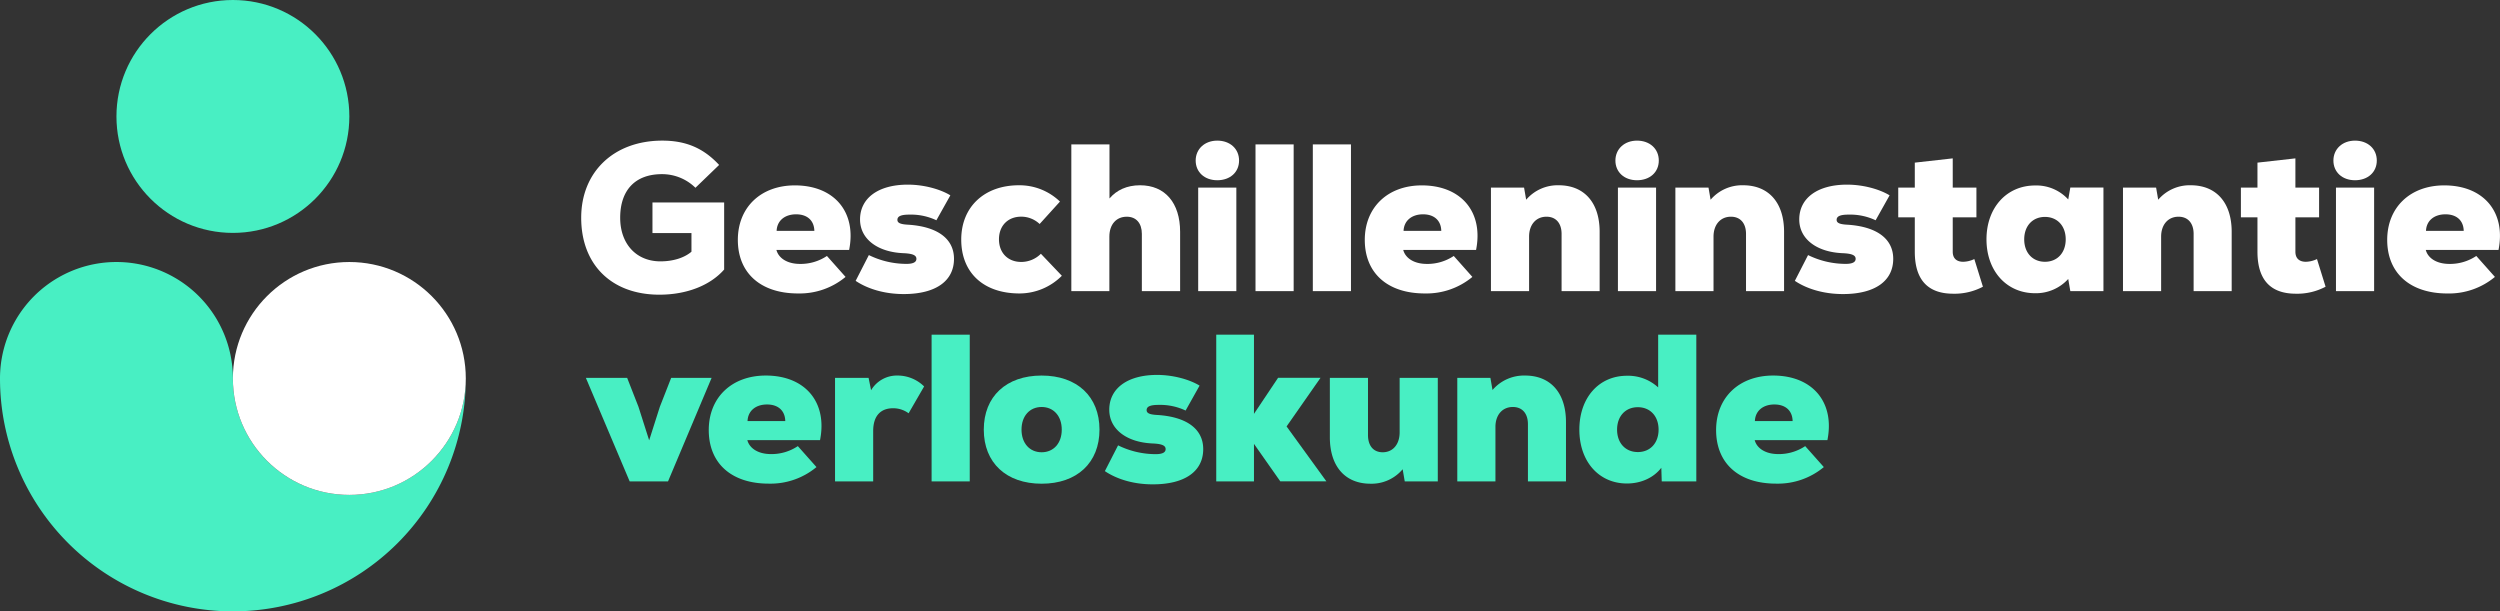 <?xml version="1.0" encoding="UTF-8"?> <svg xmlns="http://www.w3.org/2000/svg" viewBox="0 0 1073.43 262.5"><rect x="0" y="0" width="1073.43" height="262.5" fill="#333333" stroke="none"/><defs><style>.cls-1{fill:#48efc3;}.cls-2{fill:#fff;}</style></defs><g id="Laag_2" data-name="Laag 2"><g id="Laag_1-2" data-name="Laag 1"><path class="cls-1" d="M150,212.5a50,50,0,0,1-50-50,50,50,0,0,0-100,0,100,100,0,0,0,200,0A50,50,0,0,1,150,212.5Z"></path><circle class="cls-2" cx="150" cy="162.5" r="50"></circle><circle class="cls-1" cx="100" cy="50" r="50"></circle><path class="cls-2" d="M249.55,93.5c0-19.62,13.95-33.12,34.83-33.12,9.9,0,17.55,3.06,24.39,10.44L298.6,80.63a20.36,20.36,0,0,0-14.4-5.85c-11.43,0-17.91,6.84-17.91,18.72,0,11.25,6.93,18.72,17.28,18.72,5.49,0,10.26-1.53,13.32-4.14v-8H280.15V86.93h30.78v28.8c-6,6.84-16.11,10.8-27.81,10.8C262.6,126.53,249.55,113.66,249.55,93.5Z"></path><path class="cls-2" d="M316.81,103c0-14,9.9-23.4,24.48-23.4,17,0,26.55,11.52,23.3,27.72H333.37c.9,3.42,4.5,6,10.17,6a20.32,20.32,0,0,0,11.52-3.42l8,9A30.85,30.85,0,0,1,342.64,126C326.62,126,316.81,117.26,316.81,103Zm32.85-3.87c-.09-4.41-3-7.11-7.83-7.11s-8.19,2.7-8.37,7.11Z"></path><path class="cls-2" d="M367.39,120.59l5.67-11.07a36.63,36.63,0,0,0,16.19,3.78c2.79,0,4.23-.72,4.23-2.16s-1.35-2.25-5.57-2.43c-11-.45-18.63-6-18.63-14.49,0-9.09,7.74-14.94,20.51-14.94,7.2,0,14.13,2.07,18.27,4.59l-6,10.71a25.54,25.54,0,0,0-11.61-2.43c-3.42,0-5.13.63-5.13,2.25,0,1.26,1.17,1.89,4.42,2.07,12.23.72,19.88,5.67,19.88,14.67,0,9.45-7.74,15.12-21.59,15.12C379.54,126.26,372.34,123.92,367.39,120.59Z"></path><path class="cls-2" d="M412.73,102.86c0-14,9.9-23.31,24.75-23.31a25.06,25.06,0,0,1,17.64,7l-8.73,9.63a11.47,11.47,0,0,0-7.92-3.15c-5.67,0-9.54,3.87-9.54,9.72s3.87,9.72,9.54,9.72a11.93,11.93,0,0,0,8.46-3.51l9,9.45A25.68,25.68,0,0,1,437.75,126C422.36,126,412.73,117.17,412.73,102.86Z"></path><path class="cls-2" d="M460,62h16.38V85.22c3.06-3.6,7.47-5.67,13.14-5.67,10.71,0,17.19,7.56,17.19,20V125H490.28V100.43c0-4.59-2.43-7.38-6.48-7.38-4.5,0-7.47,3.33-7.47,8.55V125H460Z"></path><path class="cls-2" d="M522.66,60.38c5.49,0,9.36,3.51,9.36,8.55s-3.87,8.46-9.36,8.46-9.27-3.51-9.27-8.46S517.26,60.38,522.66,60.38Zm-8.19,20.16h16.38V125H514.47Z"></path><path class="cls-2" d="M539.08,62h16.38v63H539.08Z"></path><path class="cls-2" d="M563.69,62h16.38v63H563.69Z"></path><path class="cls-2" d="M586,103c0-14,9.9-23.4,24.48-23.4,17,0,26.54,11.52,23.3,27.72H602.51c.9,3.42,4.5,6,10.17,6a20.32,20.32,0,0,0,11.52-3.42l8,9A30.87,30.87,0,0,1,611.78,126C595.76,126,586,117.26,586,103Zm32.84-3.87c-.08-4.41-3-7.11-7.82-7.11s-8.19,2.7-8.37,7.11Z"></path><path class="cls-2" d="M640.17,80.54h14.22l.9,5.22a17.78,17.78,0,0,1,14-6.21c10.71,0,17.55,7.2,17.55,20V125H670.5V100.43c0-4.59-2.43-7.38-6.48-7.38-4.5,0-7.47,3.42-7.47,8.55V125H640.17Z"></path><path class="cls-2" d="M702.88,60.38c5.49,0,9.36,3.51,9.36,8.55s-3.87,8.46-9.36,8.46-9.27-3.51-9.27-8.46S697.48,60.38,702.88,60.38Zm-8.19,20.16h16.38V125H694.69Z"></path><path class="cls-2" d="M719.36,80.54h14.22l.9,5.22a17.78,17.78,0,0,1,14-6.21c10.71,0,17.55,7.2,17.55,20V125H749.69V100.43c0-4.59-2.43-7.38-6.48-7.38-4.5,0-7.47,3.42-7.47,8.55V125H719.36Z"></path><path class="cls-2" d="M770.66,120.59l5.67-11.07a36.64,36.64,0,0,0,16.2,3.78c2.79,0,4.23-.72,4.23-2.16s-1.35-2.25-5.58-2.43c-11-.45-18.63-6-18.63-14.49,0-9.09,7.74-14.94,20.52-14.94,7.2,0,14.13,2.07,18.27,4.59l-6,10.71a25.54,25.54,0,0,0-11.61-2.43c-3.42,0-5.13.63-5.13,2.25,0,1.26,1.17,1.89,4.41,2.07,12.24.72,19.89,5.67,19.89,14.67,0,9.45-7.74,15.12-21.6,15.12C782.81,126.26,775.61,123.92,770.66,120.59Z"></path><path class="cls-2" d="M822.16,108.08V93.32h-7.11V80.54h7.11V69.83L838.45,68V80.54h10.17V93.32H838.45v14.76c0,3.15,2,4.32,4.5,4.32a11.65,11.65,0,0,0,4.77-1.17l3.69,11.88a26.08,26.08,0,0,1-12.87,3C829.63,126.08,822.16,122,822.16,108.08Z"></path><path class="cls-2" d="M852.94,102.77c0-13.59,8.64-23.13,20.88-23.13a18.51,18.51,0,0,1,14.22,6l.9-5.13h14.22V125H888.94l-.9-5.22a18.72,18.72,0,0,1-14.22,6.12C861.58,125.9,852.94,116.36,852.94,102.77Zm25.11,9.63c5.31,0,8.91-3.87,8.91-9.63s-3.6-9.63-8.91-9.63-8.91,3.87-8.91,9.63S872.74,112.4,878.05,112.4Z"></path><path class="cls-2" d="M911.55,80.54h14.22l.9,5.22a17.78,17.78,0,0,1,14-6.21c10.71,0,17.55,7.2,17.55,20V125H941.88V100.43c0-4.59-2.43-7.38-6.48-7.38-4.5,0-7.47,3.42-7.47,8.55V125H911.55Z"></path><path class="cls-2" d="M969.29,108.08V93.32h-7.11V80.54h7.11V69.83L985.58,68V80.54h10.17V93.32H985.58v14.76c0,3.15,2,4.32,4.5,4.32a11.65,11.65,0,0,0,4.77-1.17l3.69,11.88a26.08,26.08,0,0,1-12.87,3C976.76,126.08,969.29,122,969.29,108.08Z"></path><path class="cls-2" d="M1011.17,60.38c5.49,0,9.36,3.51,9.36,8.55s-3.87,8.46-9.36,8.46-9.27-3.51-9.27-8.46S1005.77,60.38,1011.17,60.38ZM1003,80.54h16.38V125H1003Z"></path><path class="cls-2" d="M1025,103c0-14,9.91-23.4,24.48-23.4,17,0,26.55,11.52,23.31,27.72h-31.23c.9,3.42,4.5,6,10.17,6a20.32,20.32,0,0,0,11.52-3.42l8,9a30.85,30.85,0,0,1-20.43,7.11C1034.82,126,1025,117.26,1025,103Zm32.85-3.87c-.09-4.41-3-7.11-7.83-7.11s-8.19,2.7-8.37,7.11Z"></path><path class="cls-1" d="M251.55,162.24h17.73l4.86,12.42,4.59,14.4,4.59-14.4,4.86-12.42h17.37L286.83,206.7H270.36Z"></path><path class="cls-1" d="M304.32,184.65c0-14,9.9-23.4,24.48-23.4,17,0,26.54,11.52,23.3,27.72H320.88c.9,3.42,4.5,6,10.17,6a20.32,20.32,0,0,0,11.52-3.42l8,9a30.85,30.85,0,0,1-20.43,7.11C314.13,207.69,304.32,199,304.32,184.65Zm32.85-3.87c-.09-4.41-3-7.11-7.83-7.11s-8.19,2.7-8.37,7.11Z"></path><path class="cls-1" d="M358.54,162.24h14.4l1.08,5.31a12.85,12.85,0,0,1,11.34-6.3,16.21,16.21,0,0,1,11.43,4.68l-6.66,11.52a11.22,11.22,0,0,0-6.66-2.16c-5,0-8.55,2.88-8.55,9.81v21.6H358.54Z"></path><path class="cls-1" d="M400,143.7h16.38v63H400Z"></path><path class="cls-1" d="M422.41,184.47c0-14.22,9.63-23.22,24.84-23.22s24.84,9,24.84,23.22-9.63,23.22-24.84,23.22S422.41,198.69,422.41,184.47Zm24.84,9.72c5.13,0,8.64-3.87,8.64-9.72s-3.51-9.72-8.64-9.72-8.64,3.87-8.64,9.72S442.12,194.19,447.25,194.19Z"></path><path class="cls-1" d="M474.4,202.29l5.67-11.07A36.63,36.63,0,0,0,496.26,195c2.79,0,4.23-.72,4.23-2.16s-1.35-2.25-5.57-2.43c-11-.45-18.63-6-18.63-14.49,0-9.09,7.74-14.94,20.51-14.94,7.2,0,14.13,2.07,18.27,4.59l-6,10.71a25.54,25.54,0,0,0-11.61-2.43c-3.42,0-5.13.63-5.13,2.25,0,1.26,1.17,1.89,4.42,2.07,12.23.72,19.88,5.67,19.88,14.67,0,9.45-7.74,15.12-21.59,15.12C486.55,208,479.35,205.62,474.4,202.29Z"></path><path class="cls-1" d="M538.42,190.59V206.7h-16.2v-63h16.2v34l10.35-15.48H567l-14.58,20.88,17.1,23.58h-19.8Z"></path><path class="cls-1" d="M571,187.71V162.24h16.38v24.57c0,4.59,2.34,7.38,6.3,7.38,4.41,0,7.29-3.42,7.29-8.55v-23.4h16.38V206.7H603.16l-.9-5.22a17.41,17.41,0,0,1-13.86,6.21C577.78,207.69,571,200.49,571,187.71Z"></path><path class="cls-1" d="M625.72,162.24h14.22l.9,5.22a17.78,17.78,0,0,1,14-6.21c10.71,0,17.55,7.2,17.55,20V206.7H656.05V182.13c0-4.59-2.43-7.38-6.48-7.38-4.5,0-7.47,3.42-7.47,8.55v23.4H625.72Z"></path><path class="cls-1" d="M678.13,184.47c0-13.68,8.38-23.13,20.43-23.13a19.1,19.1,0,0,1,13.41,5V143.7h16.38v63H713.5l-.18-5.85c-3.24,4.23-8.64,6.75-14.76,6.75C686.51,207.6,678.13,198.15,678.13,184.47Zm25.11,9.63c5.31,0,8.91-3.87,8.91-9.63s-3.6-9.63-8.91-9.63-8.91,3.87-8.91,9.63S697.93,194.1,703.24,194.1Z"></path><path class="cls-1" d="M736.85,184.65c0-14,9.9-23.4,24.48-23.4,17,0,26.55,11.52,23.31,27.72H753.41c.9,3.42,4.5,6,10.17,6a20.32,20.32,0,0,0,11.52-3.42l8,9a30.85,30.85,0,0,1-20.43,7.11C746.66,207.69,736.85,199,736.85,184.65Zm32.85-3.87c-.09-4.41-3-7.11-7.83-7.11s-8.19,2.7-8.37,7.11Z"></path></g></g></svg> 